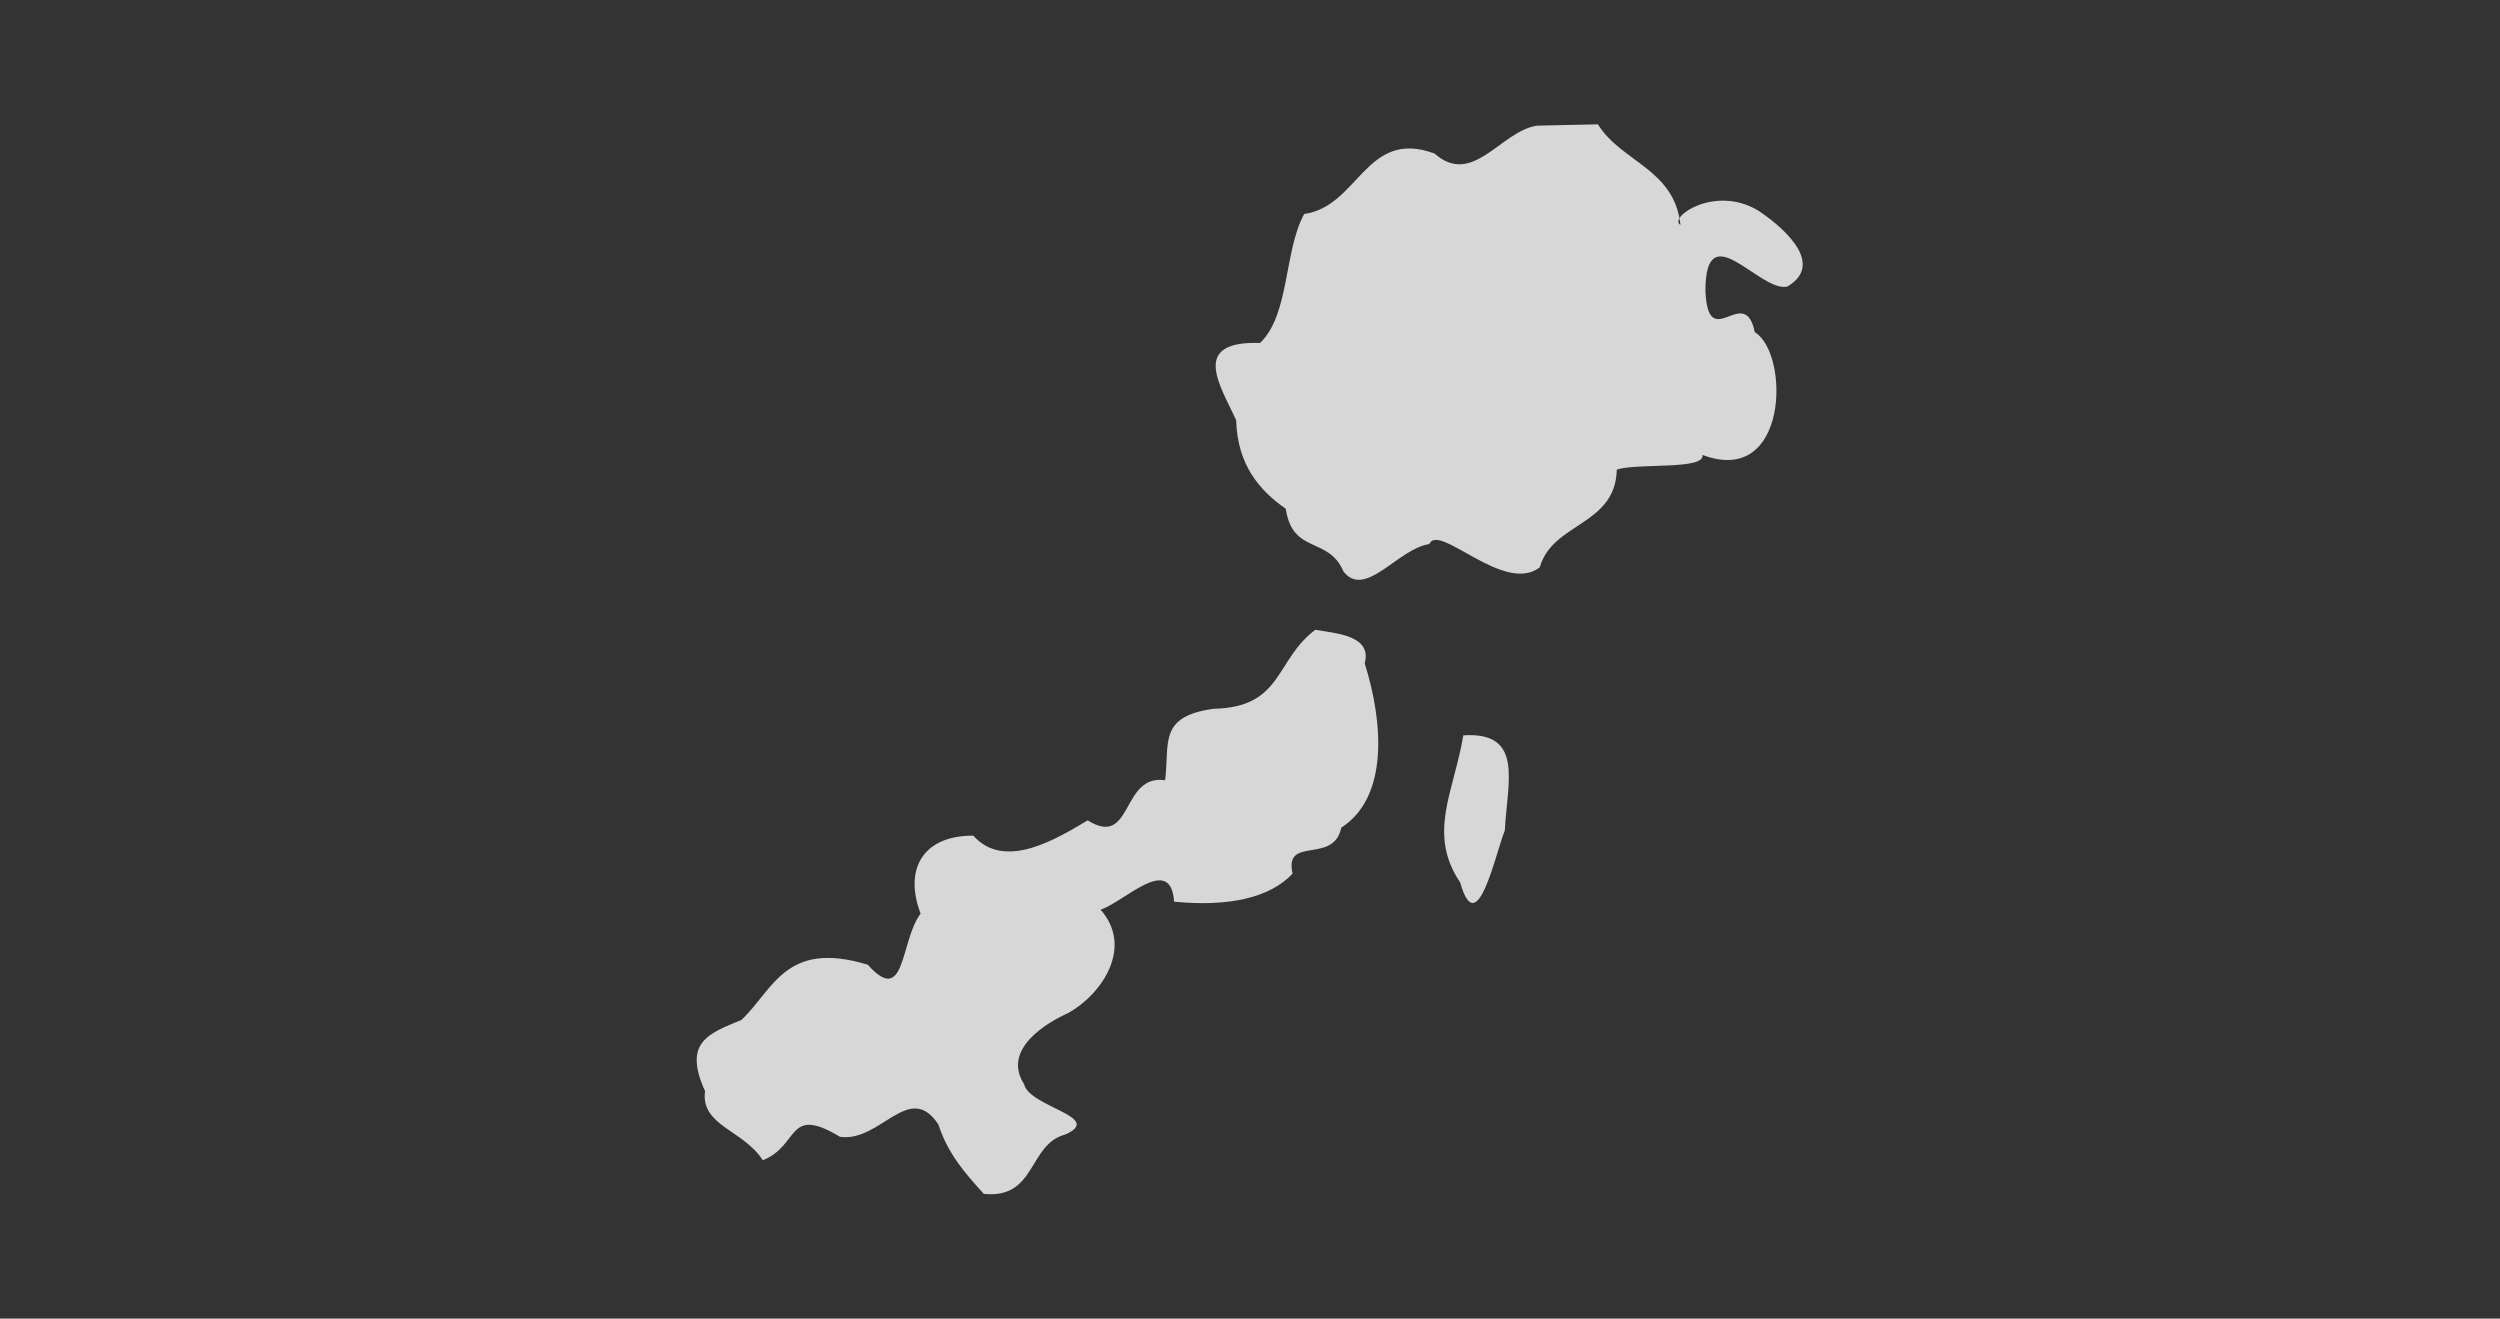 <?xml version="1.0" encoding="UTF-8"?>
<svg width="802" height="423" id="a" xmlns="http://www.w3.org/2000/svg" xmlns:xlink="http://www.w3.org/1999/xlink" viewBox="0 0 802 423">
  <rect x="0" y="0" width="802" height="423" fill="#333333" stroke="none"/>
  <defs>
    <style>.g{fill:none;}.h{fill:#d7d7d7;fill-rule:evenodd;}.i{clip-path:url(#b);}.j{fill:#f5f5f5;stroke:#666;stroke-linejoin:round;}</style>
    <clipPath id="b">
      <rect class="g" y="573.69" width="802" height="422.61" />
    </clipPath>
  </defs>
  <g class="i">
    <g>
      <g id="c" transform="translate(0.219,-3.663)">
        <path id="d" class="j" d="M110.04,241.5l-21.68,14.26-6.13,.65-14.91-5.42-6.07,1.36-31.17,3.42-4.77,2.01-6.07,6.13-10.19,19.62-6.78,4.07-20.33,6.78-1.36,10.19,.7,13.55,2.01,36.59,1.36,23.69-4.72,10.84-14.26,4.77-17.62,2.71-21.68-1.36-20.33-4.07-20.33-6.78-20.33,12.2h-39.95l-18.32,8.78-21.68,8.13-14.91,2.71-29.17,3.36-.49,7.64,10.57,4.34,11.01-4.82,19.19,2.87,14.85-9.11,32.09,5.31,47.92,14.85,3.79,1.41,6.23,12.47-5.75,9.11-2.87,2.87h-10.03l-6.23-6.23-3.85,3.85-22.06-.98-9.54,9.11-11.98-5.26-.98,5.75,7.21,8.62,.92,5.26-6.67,4.82,5.26,7.64,4.28-2.39,24.94,8.62,4.28-6.23,5.8,2.39,7.64,15.34,5.26-2.39,.98,9.11-4.82,25.37-16.75,7.7-8.13,9.54h-18.7l-5.69,12.36v.05l-11.55,18.76h-17.24l-22.06,13.39h-11.49l-22.99,8.67-.22,13.82-2.49,12.63-4.12,18.76,2.44,10.79,5.2,8.08,7.37,5.2-10.84,16.97-7.59,13.77-5.48,10.46,1.36,14.47,7.54,10.79,12.52,9.22,13.17,6.34,15.23,6.94,10.9,.81,30.52,8.95,6.18,12.69-5.15,7.54,7.7,4.66,3.74,7.21,3.47-2.6,22.55-3.47,33.83-26.02,7.81-2.6,9.54-5.2,63.32-5.2,19.08,6.07,19.95,7.81,6.94-4.34,7.81,.87h5.2l4.34-9.54,48.57-.87,4.34,3.47,1.73,6.94,4.34-4.34,26.89,4.34,5.2-6.94,19.08,5.2,.87,10.41,12.14-8.67,17.35,4.34,1.73-4.34-26.02-9.54h-21.68l.87-9.54,15.61-7.81,8.67,4.34,10.41-4.34,4.34-7.81,3.47-14.75,5.2-2.6,6.07-4.34,10.41-13.88,13.88-12.14,12.14-13.88,40.71-4.01,.05-.11,4.61,2.76,4.61-.33,2.44-2.11,6.13-.65-1.84-4.28,3.09-3.69v1.52l3.69,3.09,.27-3.69-1.52-2.76,3.36-5.8,4.01-4.93,1.84,6.13,1.52-4.88,6.45,1.52,7.64-.33-1.52-3.96,4.61-6.45,8.29-4.61,1.19,4.93,1.84,.27-1.19-4.88,6.4,.33,9.22,8.57,4.28,5.8,6.78,2.76-.92,4.93,1.19,.6,1.84-5.8,5.53,.92,6.78-1.57-.65-2.76,2.17-3.36,9.22-2.76,.65-9.87-.43,9.76,5.42,2.39,5.42,3.42,1.03-1.36,.33-8.51,2.71-8.13,4.72,2.71,5.42,.7,4.07,2.71,5.8,4.39,.33,4.07,4.07,4.39,5.1,1.36h4.72l5.1,3.09,.65,5.42,.38,2.01-1.73,6.45-3.69,1.36-.7,1.03,5.75,.65,1.36,10.52-1.9,3.85,10.57,1.63,1.41-2.22,4.5-.16,3.9-2.44,3.85,2.6,3.9-2.01h1.19l2.44-1.57,1.25,.76,1.41-.76v-2.06l1.84-.38,1.41,.22,1.63-.65,2.66-1.41,2.49-4.01,5.1-.38,2.01,.98,3.69-.16,1.84-4.07,2.01-1.57,4.28,.6,7.16-1.25,1.63-2.6,1.84,.43,1.25-2.87,3.63-2.82,1.03-2.17,1.46-.65v-2.39l.16-4.82,.81-10.52,1.63-.38,.43-3.2,1.41-1.03,1.03-3.25,4.12-6.83,7.32-2.82,2.22-2.22,5.1-4.01,5.75,1.41,2.01-1.19,1.03-2.82,3.25-2.44,2.06-3.47,.7-1.57,1.9-.7,2.17,.6,7.32,2.11,4.34-.98,.87,.11,1.57,2.28,1.3,.16,2.44-2.01,.43,1.84,1.9-.11,.27-1.84-.11-2.17,.7-1.68,2.17-1.14,4.34-1.03h10.68l5.48-.98v4.28l8.08,1.9,.7-8.4,3.36-7.21v-8.62l-.49-6.23-6.23-2.87-.49-3.85-2.39-2.87-1.46-1.41,3.85-3.36,2.87-1.46-1.9-3.79-6.23-4.34v-10.03l1.41-7.7,.49-4.77,1.9-8.13,4.34,1.41v-10.08l4.77-2.87,.98-4.28-4.77-8.13h6.67l4.34-3.85,3.36,1.9v-7.16l-4.82-3.85-5.26-1.9-1.9-5.31-3.85-1.41-6.23-2.39-4.28-1.95-2.44-5.26h-11.49l-.92-8.62-2.87-5.26-9.6-6.23,6.23-5.75,4.28-4.34v-5.26l-.49-5.26-2.87-8.62-4.77-5.75-6.23-8.19-2.87-5.75-1.41-7.16-1.46-17.29v-5.26l-2.39-3.36-5.75-2.39-.98-11.98-8.13-4.12-20.11-8.19-22.99-9.11-12.25-5.04v8.13l2.01,9.49,3.42,12.2-18.32,17.62,4.77,31.66-24.4,7.64-17.62,16.91-4.77,2.06h-23.04l-9.49,19.62-4.07,5.42-20.33,6.13-19.62,5.42-6.34,.43,.22-.43-2.71,.65-23.04,1.36-7.05,.43-1.08-11.93-8.78-12.9-4.07-4.72-15.61-8.13h-25.05l-19.68-12.2-2.71-6.13,4.77-24.4-3.42-15.56-4.07-18.32-.65-4.72,5.42-8.84-37.95-2.01-21.03-2.06-9.49,4.77h-6.07l-10.84-6.78-12.2-6.13-25.1,.7h-2.01l-6.78-25.1,5.42-7.43,14.2-7.48,8.84-2.71,.65-15.56,3.42-10.19v-11.49l.65-15.61v-4.07h-8.78l-10.84-2.71h0Zm137.48,427.52l8.46,.11,10.52,.7-.22,.16-13.44-.43-5.31-.54h0Zm10.63,7.64l-3.63,2.93,.05-.11,3.58-2.82h0Z" />
      </g>
      <g id="e" transform="translate(0.219,-3.663)">
        <path id="f" class="j" d="M608.79,111.39l-21.03,12.2-7.43-6.07-16.97,2.01-5.42-6.07-2.01,2.01-4.77,10.84-.65,10.84-6.13,6.13-9.49,2.01-16.26,2.71-7.43,20.33,4.07,10.19v7.43l-3.42,6.13-15.56,.65-14.91-5.42-3.42,21.03,1.36,16.91,2.06,14.26,2.01,22.34-10.14,3.42-2.06,3.36,3.42,6.78-2.06,14.91,4.77,8.13,1.36,19.68v10.14l-5.42,10.19,12.25,5.04,22.99,9.11,20.11,8.19,7.7,3.69v-10.9l.11,10.73,1.3,12.58,5.75,2.39,2.39,3.36v5.26l1.46,17.29,1.41,7.16,2.87,5.75,6.23,8.19,4.77,5.75,2.87,8.62,.49,5.26v5.26l-4.28,4.34-6.23,5.75,9.6,6.23,2.87,5.26,.92,8.62h11.49l2.44,5.26,4.28,1.95,6.23,2.39,3.85,1.41,1.9,5.31,5.26,1.9,4.82,3.85v7.16l-3.36-1.9-4.34,3.85h-6.67l4.77,8.13-.98,4.28-4.77,2.87v10.08l-4.34-1.41-1.9,8.13-.49,4.77-1.41,7.7v10.03l6.23,4.34,1.9,3.79-2.87,1.46-3.85,3.36,1.46,1.41,2.39,2.87,.49,3.85,6.23,2.87,.49,6.23v8.62l-3.36,7.21-.6,8.57,1.41,.49,.7-.81,7.59,4.23-.76,.92,1.46,2.22-.16,2.22,1.25,.05-.05,1.41,1.57,.22-.22,5.37,6.94,2.87,2.49,1.25,2.33-.7,4.88-3.63,1.84-.38,.22-3.42,2.44-.65,1.41-2.98,3.9-3.85,.16-4.23,1.14-.54-.6-3.31,2.17-1.14,.16-2.98,5.31-2.71v-2.01l3.63-2.66,1.14-3.31,2.6-1.14,.6-4.39h3.14l.6-2.6h1.73l3.04-2.39,.11-1.73,2.06-1.14,6.23-3.31,.49-8.19,3.85-5.75,4.77-2.87,7.16-3.36,3.85-10.52,1.95-4.82,.92-2.39,9.11-.49,4.34-4.28,8.62-3.85,9.6,1.95,4.77-.49v-7.21l5.26,.49,4.82-6.72h4.28l5.26-7.16-2.39-6.72,3.36,6.72,11.49-9.6,9.6,8.62,6.23,1.41h6.23l13.88-8.62,2.87,8.19,.49,3.36-6.72,10.03-8.13,6.72-12.96,9.6,5.31,6.23,13.39-9.11,7.64,11.01,15.83,13.88,19.62,14.69,3.47,4.82,8.95,4.01,5.2,7.1,9.54,.27,11.49,4.55,10.68-1.68,6.94,4.82,9.81,2.28,4.61,8.84,7.21,5.42,9.54,7.43,6.94,2.55,6.88,10.25,4.93,1.46,7.48,6.51,4.01,.81-.43,.05-16.86,8.84-8.62,6.29-13.28-7.97-5.2-2.33-10.41,3.14-4.61-3.14-21.9-7.64-14.15-2.87-4.34,.27-1.73-1.68-3.09,1.68,.16,.87-.76-.11-1.41-.22-6.94,3.42-5.1,2.01-.43,4.66h-3.47l-2.22,2.82-2.44-1.41-1.84,1.57-2.28-4.82-12.2-4.23-9.22,3.85-1.84,2.01-2.6,1.73-2.28,1.95-2.06,2.28-2.87,6.02-1.14-.27-9.22,14.2h-1.19l-.87,4.88,7.59,.81-2.49,4.23,.43,1.25-1.41,2.6-2.87,6.67-.6,1.57,.81,4.23,11.6,2.93-11.28-2.6-8.29-1.73-.43,2.22,6.56,3.63,.81,5.85-4.07,5.64-5.15-.22-3.25,8.29-1.63,2.22-4.88,.76,1.63,2.44,4.28,.81,.22,3.2,1.63,2.01-2.44,2.66,5.69,2.01-2.66,4.01,4.5,4.45-.81,10.9-5.69,7.05-11.66-6.07h-2.06l-3.47,4.82-2.55-1.3-.81,4.39-4.61,4.55-1.14,5.15,4.45,3.85,.76,8.57-1.9,8.67-5.2,11.66,.54,5.96-2.55,3.9-4.45,2.28-7.21,2.82-5.96,5.15-1.9,2.87,.33,3.85,2.87,6.4,.33,10.79,.7,2.71,1.57,1.03,1.73,3.42,.76,4.66-1.9,3.85-5.85,8.19-.22,4.88,1.63,7.26,2.22,6.45,4.12,5.04,3.47,3.58,.16,3.47-2.66,5.42-9.38,6.02-7.32,5.26-7.97,5.04-1.19,.81-.87,3.2,7.97,10.3,7.37,.76-7.1-.6-9.65,20.6-4.88,2.82h-4.5l-1.63,3.58-6.13,3.63-3.85,7.48-11.66-.22h-18.16l-12.52,.7-3.96,7.7h14.69l.6,4.88,4.93,6.18,7.37,7.97,14.1,7.97-2.44,30.63-2.49,1.84-10.41-.6-4.28,7.97,18.38-1.84,6.13,5.53-1.19,10.41-9.81,2.49,7.97,6.72v6.72l6.72-1.19-4.28-8.62,4.93-11.01-2.49-5.53,7.97-3.09,5.53,13.5,3.69,6.13-1.25,8.62,4.34,.6,1.84-7.37,11.01,1.25,6.78-16.53,1.84-10.46,.6-4.28,3.69-4.93,13.5-1.19,5.53,9.22,7.32,9.16,2.17,.33-.33-22.71,.65,23.04,3.58,1.41,2.39-.65,2.17-3.47,1.3-2.6,1.52-3.25,1.52-5.42,2.6-1.08,2.39,1.08,2.17,2.17,3.25,3.47,1.73,4.77,4.12,5.2,.43,4.34,4.55,3.69,5.64,3.04,6.29,.87,11.06,3.69,.38-1.03,4.82,2.76v11.06l7.37,1.25,6.13,6.13,6.13,3.69,4.34,4.88,1.79,4.28-3.04,3.69,.6,14.1,11.06-12.25,4.28,5.53,6.78,7.37v8.57l-2.49,2.44v5.53l2.49,3.09-.65,15.94,3.09,6.13-1.84,4.93,.6,7.32,2.44,11.06,.65,4.28-2.49,1.84,1.25,2.44-.6,1.84,3.69,5.53,2.44,8.62,3.04,5.48,7.37,3.09,9.22,.6h7.97l10.41-2.44v-8.57l6.78-.65,7.97,3.09,2.44,5.53-1.84,6.13-1.84,8.57-6.72,4.28-3.69,3.09,1.84,5.53,3.04,8.57-3.04,1.84,3.04,14.1v3.09l-2.44,6.13-1.84,3.69,8.62,6.72v3.09l-4.34,4.28-2.44,4.93,1.84,3.69,3.69,2.44,6.72,3.04,8.02,1.25,4.88,1.25,11.66,4.55v.33l8.57-1.25h6.78l-1.25,7.37,7.97,2.49,5.53,7.97,4.93-13.5,16.53,3.04h5.53l7.97,11.06h11.66l10.41-4.28,5.53,7.32-5.53,1.84,2.49,5.53,10.41,3.09-1.84-4.28,5.53-7.97,3.69,1.79-1.84-4.88v-7.37l5.53-2.44,1.19-4.93,9.22-7.97h4.28l6.78-1.84v-3.04l-3.09-3.09,3.09-7.97,7.97,6.78,3.04-3.69,11.06,.6-6.78-9.22,2.49-3.04,7.32,4.88,4.34-10.41-1.84-3.09-6.78-1.19-7.37-3.69-.6-7.97-3.04-3.69,3.04-6.78,4.28,4.93h3.69l-4.28-9.22,2.44-7.97-1.19-3.04-5.53,1.84-4.93-1.84v-6.13l3.09-2.49h4.28l6.72,3.09v-4.93l-3.63-3.69v-4.88l-2.49-7.37h-5.48l-4.93-2.44-3.09-6.13,3.69-12.9,10.46-7.37,9.81,8.62-.65-9.81-7.32-1.84v-7.37l3.04-1.25,5.53,4.34,3.09-5.53,12.85,3.69-12.25-23.96,4.28-3.04,3.69,1.25-3.09-8.02,6.78-5.48-7.97-6.78,7.97-6.13v-7.97l6.13-3.09-1.84-12.25,2.44-3.04-8.57-4.93,6.72-5.53v-6.72l-4.88-3.69-6.13-3.09-3.09-6.72-3.04-1.84h-6.18l-1.19-3.69-6.13,4.28-2.49-3.04,.65-3.69,1.84-1.25-.65-10.41-8.57-.6v-4.34l-5.53,.65v-5.53l-8.57,1.19-3.69-3.63,7.97-12.9h15.94l-4.28-9.81h-9.81l-4.93-7.37,13.5-34.97-6.13-1.84-20.87,15.67-8.24-.92,8.57,.6,19.95-15.34-17.78-9.16v-6.78l7.32-3.04-3.63-12.9-9.22,2.44-3.69,9.81-8.57-.6-7.97-6.13-8.02-4.93,3.09-6.72-7.37-7.37,3.09-3.69,8.57,3.69,.65-1.19-8.62-8.02-4.88,4.93-4.34-4.93-1.19-5.48,3.04-3.09,7.37,.6,10.41,1.84,4.34,.65,7.32,1.84,.65-6.18,14.1-2.44,6.13-15.94-4.88-6.72h-3.09l-6.13-18.43-4.93-4.28-.6-8.57-3.69-.65-4.28,6.78-7.37-6.13-9.81,6.13-3.69-4.93-15.34-3.04,3.69-4.93h4.93l2.44-6.13,8.62-9.22,3.63-10.41-4.88-9.81-7.97-25.75-1.25-8.62,7.97-12.85-4.88-10.46,5.53-7.32,4.28-5.53,7.37-4.28,7.32-2.49,7.97-3.63-9.81-12.9-1.19-1.84-1.84-6.72,1.19-11.66-8.57-2.49,.6-8.57-9.16-5.53-1.84-4.28,4.88-6.13-11.01-3.69-8.62-9.81,1.25-14.1-7.97,2.44,7.97-3.09v-6.13l-6.13-13.5,3.69-8.57-2.49-15.34,6.13-4.88-7.32-2.49-3.09-4.88-12.25-18.43-6.78-18.97-3.04-20.87,8.02-18.87,26.4-25.05,43.37-25.75,26.46-2.06-.7,9.49,6.13,10.19v18.27l6.78-14.2-7.48-23.74,4.77-11.49,8.78-2.71-4.72-2.71-.7-14.26,8.13-.65,5.42-6.13,12.9,4.07-2.71-12.85-16.97-2.71-12.2-23.04,8.13-16.97,2.71,3.42,10.84-2.06v-15.56l-16.91-3.42-2.71-6.78-17.62-6.78-2.06-15.56-9.49,.65-12.2-9.49-12.85-17.62-4.77-2.01v-7.48l-8.13,2.71-.65-8.78-14.26-4.77-27.11-33.18h-6.07l-33.88-40.66-25.75-8.13-.27,.43-7.86-4.5-7.48-5.42-12.85-4.07-14.91-4.07-15.61,3.36-12.2-4.07-11.49-10.84-12.9-10.84-21.68-.65-13.55-6.78-13.55-.7-4.72-2.71-7.48-6.78-3.36-4.07-8.84-5.42-6.78-4.72-10.14-2.71-12.2,10.84-10.19,2.01-8.78-1.36-10.19-10.84-5.42-12.85-11.49-7.48-5.42,5.42-12.2-2.01-6.78,3.36h-12.9l-5.42,4.77-10.14-1.36-4.07-12.9Zm53.4,1026.56l-4.34,2.6h-9.54l-3.47,5.2,3.47,6.94-7.81-2.6,2.6,7.81h3.47v6.07l19.08-5.2-3.47-2.6,1.73-2.6-6.94-7.81,7.81-2.6-2.6-5.2Zm225.47,109.02l-6.45,3.04,2.76,4.01,5.2,.27,4.61-3.96-6.13-3.36Zm-29.06,3.85c-.79,0-1.63,.12-2.55,.38-2.96,1.46-9.3,2.64-10.95,6.61-1.38,1.94-.35,1.9-.05,6.34,3.57,1.19,5.26,6.37,10.79,3.58,2.15-1.57,5.93-3.41,6.56-7.75,3.81-3.31,1.71-9.15-3.79-9.16h0Zm77.2,106.2l-23.31,2.49-7.37,7.97,1.25,4.88,9.81,8.62,30.68-.65,2.44-7.97-11.06-4.28-2.44-11.06Z" />
      </g>
    </g>
  </g>
  <g>
    <path class="h" d="M492.92,40.32c-11.6,1.9-20.52,19.75-32.72,8.93-22.09-8.14-24.27,16.96-41.82,19.39-6.55,12.05-4.6,32.13-14.13,41.38-22.78-.73-12.62,13.83-7.69,24.81,.45,14.36,7.42,22.43,15.92,28.4,2.21,14.74,13.73,8.73,18.52,20.13,7,8.88,17.47-7.36,27.5-8.81,3.11-7.05,24.06,16.31,35.47,7.44,4.07-14.46,24.25-13.26,24.7-31.34,6.73-2.2,28.32,.2,27.49-4.71,27.71,10.48,28.03-32.64,16.77-39.38-3.26-15.94-14.9,7.31-15.83-13.21,0-25.05,17.31,.44,26.23-1.4,13.17-7.68-3.24-20.46-9.37-24.44-13.84-8.32-28.91,2.27-24.87,4.65-1.92-18.03-18.95-20.12-26.49-32.28-6.55,.14-13.1,.28-19.66,.43h0Z" />
    <path class="h" d="M421.96,202.03c-13,9.73-10.36,24.87-32.61,25.35-17.84,2.44-14.11,10.99-15.57,22.93-14.22-2.15-10.3,21.99-24.85,12.86-10.03,5.97-26.64,16.19-36.7,4.91-16.16-.08-22.33,10.75-16.9,25.01-6.61,8.77-4.73,30.08-16.95,16.39-26.46-8.04-30.25,8.05-40.54,17.72-10.36,4.33-18.87,6.98-11.66,22.84-1.5,11.12,12.37,12.46,18.52,22.18,11.95-4.78,7.63-17.83,24.8-7.52,13.05,1.77,22.15-18.14,31.54-3.97,3.01,9.38,8.68,15.83,14.58,22.27,16.89,1.69,14.17-15.91,26.12-19.05,12.67-5.62-11.52-8.78-13.21-16.14-7.27-11.34,7.58-19.88,14.27-22.9,10.65-5.98,20.92-20.99,10.27-33.08,7.8-2.63,22.5-18.15,23.58-2.57,17.05,1.68,30.74-1.08,38-9.04-2.75-12.26,13.16-2.75,15.64-14.71,15.14-9.78,13.54-33.56,7.5-52.73,2.53-9.09-9.81-9.64-15.81-10.74h0Z" />
    <path class="h" d="M469.43,235.9c-3.01,18.14-11.62,31.46-.98,47.25,5.39,19.18,11.25-9.28,14.3-16.74,.8-15.62,6.21-31.76-13.32-30.51h0Z" />
  </g>
</svg>
